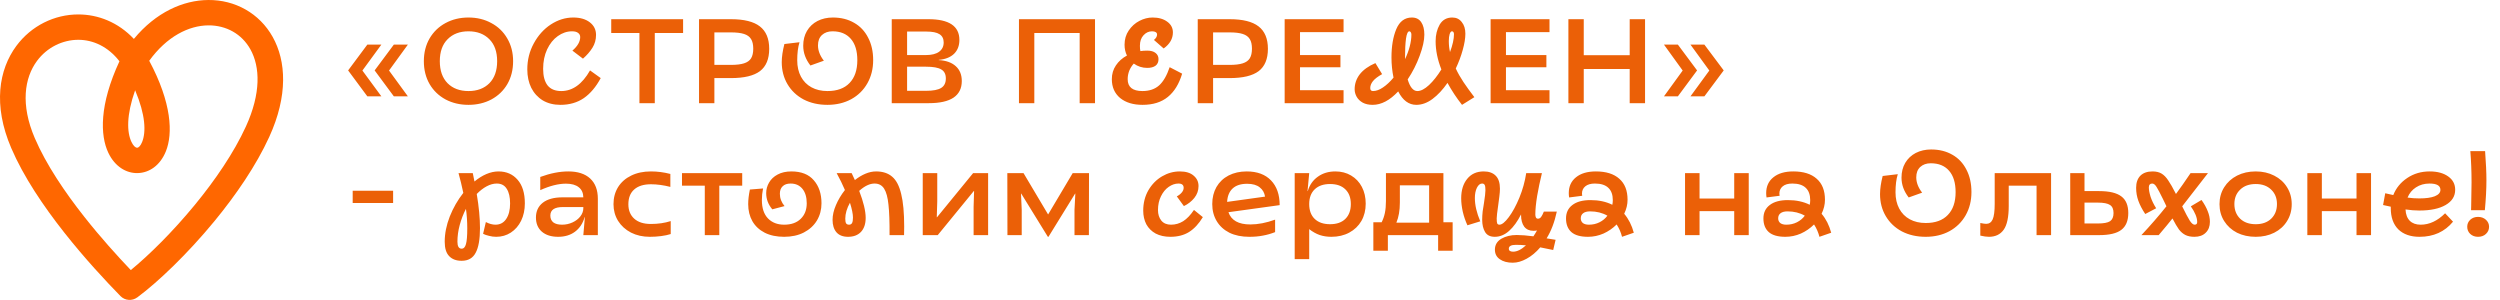 <?xml version="1.0" encoding="UTF-8"?> <svg xmlns="http://www.w3.org/2000/svg" width="1042" height="125" viewBox="0 0 1042 125" fill="none"><path d="M56.321 37.618C52.636 48.063 52.882 55.149 54.795 59.162C55.569 60.786 56.454 61.586 57.166 61.571C57.825 61.556 58.609 60.744 59.254 59.139C60.896 55.041 60.678 47.937 56.321 37.618ZM89.389 92.168C78.137 105.842 65.876 117.537 57.219 123.958L57.213 123.949C55.1 125.519 52.093 125.325 50.205 123.398C44.072 117.121 35.31 107.727 26.776 96.915C18.167 86.008 9.822 73.688 4.676 61.687C-3.003 43.785 -0.471 28.969 6.821 19.127C9.934 14.925 13.912 11.644 18.353 9.413C22.791 7.185 27.7 6.009 32.678 6.019C40.892 6.036 49.213 9.241 55.797 16.217C64.973 5.119 76.34 0.077 86.808 0.001C92.382 -0.039 97.694 1.327 102.312 3.942C106.965 6.577 110.898 10.455 113.668 15.415C119.271 25.448 120.091 39.859 112.227 57.059C106.776 68.978 98.387 81.232 89.389 92.168ZM54.52 112.571C62.233 106.244 72.008 96.572 81.123 85.493C89.591 75.203 97.455 63.743 102.5 52.706C108.811 38.908 108.448 27.877 104.361 20.556C102.562 17.336 100.033 14.83 97.054 13.144C94.039 11.438 90.544 10.546 86.853 10.573C78.684 10.632 69.54 15.19 62.197 25.324C71.612 42.925 72.1 55.683 69.15 63.036C66.764 68.984 62.193 72.034 57.376 72.143C52.612 72.252 47.9 69.443 45.153 63.682C41.706 56.449 41.375 43.617 49.79 25.537C45.047 19.396 38.781 16.602 32.68 16.589C29.396 16.583 26.13 17.37 23.155 18.864C20.184 20.356 17.516 22.561 15.422 25.387C10.159 32.492 8.508 43.6 14.488 57.543C19.233 68.606 27.058 80.133 35.17 90.409C41.934 98.98 48.925 106.696 54.52 112.571Z" fill="#FF6700"></path><path d="M156.15 29.35L164.15 18.6H170L162.15 29.4L170 40.15H164.15L156.15 29.35ZM145.1 29.35L153.1 18.6H158.95L151.05 29.4L158.95 40.15H153.1L145.1 29.35ZM195.262 43.7C191.728 43.7 188.545 42.95 185.712 41.45C182.878 39.917 180.662 37.783 179.062 35.05C177.462 32.283 176.662 29.1 176.662 25.5C176.662 21.933 177.462 18.767 179.062 16C180.695 13.233 182.912 11.1 185.712 9.6C188.545 8.067 191.728 7.3 195.262 7.3C198.795 7.3 201.962 8.067 204.762 9.6C207.595 11.1 209.812 13.233 211.412 16C213.045 18.767 213.862 21.933 213.862 25.5C213.862 29.1 213.062 32.283 211.462 35.05C209.862 37.783 207.645 39.917 204.812 41.45C201.978 42.95 198.795 43.7 195.262 43.7ZM195.262 37.95C198.895 37.95 201.795 36.867 203.962 34.7C206.128 32.5 207.212 29.433 207.212 25.5C207.212 21.567 206.128 18.517 203.962 16.35C201.795 14.15 198.895 13.05 195.262 13.05C191.628 13.05 188.728 14.15 186.562 16.35C184.395 18.517 183.312 21.567 183.312 25.5C183.312 29.433 184.395 32.5 186.562 34.7C188.728 36.867 191.628 37.95 195.262 37.95ZM233.579 43.7C230.779 43.7 228.329 43.083 226.229 41.85C224.163 40.583 222.563 38.833 221.429 36.6C220.329 34.367 219.779 31.8 219.779 28.9C219.779 25 220.679 21.4 222.479 18.1C224.279 14.767 226.646 12.133 229.579 10.2C232.546 8.267 235.663 7.3 238.929 7.3C241.796 7.3 244.096 7.967 245.829 9.3C247.563 10.633 248.429 12.383 248.429 14.55C248.429 16.517 247.929 18.3 246.929 19.9C245.929 21.5 244.613 23.017 242.979 24.45L238.579 21.1C240.746 19.233 241.829 17.35 241.829 15.45C241.829 14.717 241.529 14.133 240.929 13.7C240.363 13.267 239.529 13.05 238.429 13.05C236.329 13.05 234.346 13.717 232.479 15.05C230.646 16.35 229.163 18.2 228.029 20.6C226.929 22.967 226.379 25.667 226.379 28.7C226.379 31.7 226.996 34 228.229 35.6C229.496 37.167 231.396 37.95 233.929 37.95C238.663 37.95 242.663 35.083 245.929 29.35L250.379 32.55C248.413 36.217 246.063 39 243.329 40.9C240.596 42.767 237.346 43.7 233.579 43.7ZM266.513 13.75H254.763V8H284.713V13.75H272.913V43H266.513V13.75ZM291.354 8H304.654C310.12 8 314.137 9 316.704 11C319.304 13 320.604 16.117 320.604 20.35C320.604 24.583 319.32 27.683 316.754 29.65C314.187 31.583 310.154 32.55 304.654 32.55H297.754V43H291.354V8ZM304.604 27.05C306.937 27.05 308.77 26.833 310.104 26.4C311.47 25.967 312.454 25.267 313.054 24.3C313.654 23.3 313.954 21.967 313.954 20.3C313.954 18.6 313.654 17.267 313.054 16.3C312.454 15.3 311.47 14.583 310.104 14.15C308.77 13.717 306.937 13.5 304.604 13.5H297.754V27.05H304.604ZM344.884 43.7C341.151 43.7 337.834 42.95 334.934 41.45C332.067 39.917 329.834 37.8 328.234 35.1C326.634 32.4 325.834 29.333 325.834 25.9C325.834 23.733 326.201 21.217 326.934 18.35L333.234 17.6C332.601 19.633 332.284 22.15 332.284 25.15C332.284 27.75 332.801 30.017 333.834 31.95C334.867 33.883 336.334 35.367 338.234 36.4C340.134 37.433 342.351 37.95 344.884 37.95C348.884 37.95 351.951 36.833 354.084 34.6C356.251 32.367 357.334 29.2 357.334 25.1C357.334 21.233 356.434 18.267 354.634 16.2C352.834 14.1 350.284 13.05 346.984 13.05C345.184 13.05 343.717 13.567 342.584 14.6C341.484 15.633 340.934 17.067 340.934 18.9C340.934 21.067 341.751 23.2 343.384 25.3L337.784 27.3C335.784 24.733 334.784 21.983 334.784 19.05C334.784 16.717 335.301 14.667 336.334 12.9C337.401 11.1 338.867 9.717 340.734 8.75C342.634 7.783 344.767 7.3 347.134 7.3C350.501 7.3 353.451 8.033 355.984 9.5C358.517 10.933 360.467 13 361.834 15.7C363.234 18.367 363.934 21.483 363.934 25.05C363.934 28.65 363.134 31.867 361.534 34.7C359.934 37.533 357.684 39.75 354.784 41.35C351.884 42.917 348.584 43.7 344.884 43.7ZM371.676 8H386.976C395.576 8 399.876 10.883 399.876 16.65C399.876 19.05 399.126 20.983 397.626 22.45C396.126 23.883 394.009 24.717 391.276 24.95V25.05C394.342 25.217 396.709 26.067 398.376 27.6C400.042 29.1 400.876 31.167 400.876 33.8C400.876 36.833 399.726 39.133 397.426 40.7C395.126 42.233 391.692 43 387.126 43H371.676V8ZM385.926 22.95C388.292 22.95 390.109 22.5 391.376 21.6C392.676 20.667 393.326 19.367 393.326 17.7C393.326 16.133 392.742 14.983 391.576 14.25C390.442 13.517 388.609 13.15 386.076 13.15H378.076V22.95H385.926ZM385.976 37.85C388.909 37.85 391.009 37.45 392.276 36.65C393.576 35.85 394.226 34.533 394.226 32.7C394.226 30.933 393.592 29.683 392.326 28.95C391.059 28.183 388.942 27.8 385.976 27.8H378.076V37.85H385.976ZM424.703 8H456.403V43H450.003V13.75H431.103V43H424.703V8ZM476.214 43.7C472.314 43.7 469.197 42.75 466.864 40.85C464.564 38.917 463.414 36.3 463.414 33C463.414 30.833 463.981 28.917 465.114 27.25C466.247 25.55 467.781 24.183 469.714 23.15C469.047 21.817 468.714 20.317 468.714 18.65C468.714 16.383 469.297 14.4 470.464 12.7C471.631 10.967 473.114 9.633 474.914 8.7C476.714 7.767 478.547 7.3 480.414 7.3C482.914 7.3 484.947 7.883 486.514 9.05C488.081 10.183 488.864 11.667 488.864 13.5C488.864 16.133 487.581 18.367 485.014 20.2L480.964 16.65C481.831 15.95 482.264 15.2 482.264 14.4C482.264 13.967 482.081 13.633 481.714 13.4C481.347 13.167 480.831 13.05 480.164 13.05C478.797 13.05 477.614 13.6 476.614 14.7C475.614 15.767 475.114 17.233 475.114 19.1C475.114 20 475.181 20.733 475.314 21.3C476.114 21.167 477.064 21.1 478.164 21.1C479.697 21.1 480.864 21.433 481.664 22.1C482.464 22.733 482.864 23.583 482.864 24.65C482.864 25.85 482.447 26.767 481.614 27.4C480.781 28 479.631 28.3 478.164 28.3C476.097 28.3 474.231 27.7 472.564 26.5C471.764 27.367 471.131 28.367 470.664 29.5C470.231 30.633 470.014 31.8 470.014 33C470.014 36.3 472.064 37.95 476.164 37.95C479.031 37.95 481.347 37.167 483.114 35.6C484.881 34 486.347 31.467 487.514 28L492.714 30.7C491.447 34.967 489.464 38.2 486.764 40.4C484.064 42.6 480.547 43.7 476.214 43.7ZM499.215 8H512.515C517.982 8 521.998 9 524.565 11C527.165 13 528.465 16.117 528.465 20.35C528.465 24.583 527.182 27.683 524.615 29.65C522.048 31.583 518.015 32.55 512.515 32.55H505.615V43H499.215V8ZM512.465 27.05C514.798 27.05 516.632 26.833 517.965 26.4C519.332 25.967 520.315 25.267 520.915 24.3C521.515 23.3 521.815 21.967 521.815 20.3C521.815 18.6 521.515 17.267 520.915 16.3C520.315 15.3 519.332 14.583 517.965 14.15C516.632 13.717 514.798 13.5 512.465 13.5H505.615V27.05H512.465ZM535.445 8H559.995V13.4H541.845V22.95H558.695V28.05H541.845V37.6H559.995V43H535.445V8ZM572.117 43.7C570.517 43.7 569.151 43.4 568.017 42.8C566.884 42.167 566.034 41.35 565.467 40.35C564.901 39.35 564.617 38.3 564.617 37.2C564.617 34.9 565.334 32.817 566.767 30.95C568.234 29.083 570.401 27.533 573.267 26.3L576.067 30.9C574.267 31.9 572.984 32.883 572.217 33.85C571.484 34.783 571.117 35.733 571.117 36.7C571.117 37.533 571.501 37.95 572.267 37.95C573.567 37.95 574.951 37.45 576.417 36.45C577.917 35.45 579.384 34.083 580.817 32.35C580.251 29.583 579.967 26.783 579.967 23.95C579.967 19.283 580.634 15.35 581.967 12.15C583.334 8.917 585.501 7.3 588.467 7.3C590.201 7.3 591.501 7.95 592.367 9.25C593.234 10.517 593.667 12.25 593.667 14.45C593.667 16.817 593.017 19.75 591.717 23.25C590.451 26.717 588.784 30 586.717 33.1C587.684 36.333 589.034 37.95 590.767 37.95C592.201 37.95 593.817 37.117 595.617 35.45C597.417 33.75 599.134 31.583 600.767 28.95C599.167 24.883 598.367 20.967 598.367 17.2C598.367 14.533 598.934 12.217 600.067 10.25C601.234 8.283 602.984 7.3 605.317 7.3C606.984 7.3 608.301 7.933 609.267 9.2C610.267 10.433 610.767 12.05 610.767 14.05C610.767 15.95 610.401 18.2 609.667 20.8C608.967 23.367 608.001 25.95 606.767 28.55C607.634 30.417 608.701 32.3 609.967 34.2C611.234 36.1 612.751 38.2 614.517 40.5L609.367 43.7C607.101 40.833 605.084 37.783 603.317 34.55C601.384 37.35 599.301 39.583 597.067 41.25C594.867 42.883 592.617 43.7 590.317 43.7C587.184 43.7 584.667 41.833 582.767 38.1C579.267 41.833 575.717 43.7 572.117 43.7ZM585.617 24.65C586.451 22.917 587.101 21.167 587.567 19.4C588.034 17.6 588.267 15.933 588.267 14.4C588.267 14.033 588.184 13.717 588.017 13.45C587.851 13.183 587.651 13.05 587.417 13.05C586.784 13.05 586.317 14.067 586.017 16.1C585.751 18.133 585.617 20.683 585.617 23.75V24.65ZM603.867 17.1C603.867 18.733 604.034 20.267 604.367 21.7C605.467 18.733 606.017 16.25 606.017 14.25C606.017 13.85 605.934 13.55 605.767 13.35C605.634 13.15 605.434 13.05 605.167 13.05C604.801 13.05 604.484 13.433 604.217 14.2C603.984 14.967 603.867 15.933 603.867 17.1ZM621.285 8H645.835V13.4H627.685V22.95H644.535V28.05H627.685V37.6H645.835V43H621.285V8ZM653.707 8H660.107V23H679.257V8H685.657V43H679.257V28.75H660.107V43H653.707V8ZM712.443 29.4L704.593 18.6H710.393L718.443 29.35L710.393 40.15H704.593L712.443 29.4ZM701.343 29.4L693.543 18.6H699.343L707.343 29.35L699.343 40.15H693.543L701.343 29.4ZM147 79.5H163.85V84.6H147V79.5ZM192.407 108.7C190.174 108.7 188.441 108.05 187.207 106.75C185.974 105.483 185.357 103.483 185.357 100.75C185.357 97.35 186.057 93.85 187.457 90.25C188.891 86.65 190.774 83.367 193.107 80.4C192.507 77.533 191.841 74.783 191.107 72.15H197.057L197.757 75.65C199.357 74.317 201.007 73.283 202.707 72.55C204.441 71.817 206.124 71.45 207.757 71.45C211.091 71.45 213.757 72.617 215.757 74.95C217.757 77.25 218.757 80.517 218.757 84.75C218.757 87.45 218.241 89.867 217.207 92C216.174 94.1 214.741 95.75 212.907 96.95C211.107 98.117 209.074 98.7 206.807 98.7C205.807 98.7 204.807 98.567 203.807 98.3C202.807 98.067 201.991 97.783 201.357 97.45L202.507 92.55C203.907 93.283 205.241 93.65 206.507 93.65C208.407 93.65 209.891 92.867 210.957 91.3C212.057 89.7 212.607 87.533 212.607 84.8C212.607 82.167 212.141 80.133 211.207 78.7C210.307 77.233 208.924 76.5 207.057 76.5C205.691 76.5 204.291 76.883 202.857 77.65C201.424 78.417 200.041 79.483 198.707 80.85C199.607 86.183 200.057 90.933 200.057 95.1C200.057 99.733 199.457 103.15 198.257 105.35C197.091 107.583 195.141 108.7 192.407 108.7ZM190.657 100.75C190.657 102.683 191.241 103.65 192.407 103.65C193.274 103.65 193.874 103.017 194.207 101.75C194.574 100.517 194.757 98.333 194.757 95.2C194.757 92.333 194.574 89.617 194.207 87.05C193.107 89.183 192.241 91.433 191.607 93.8C190.974 96.133 190.657 98.45 190.657 100.75ZM232.631 98.7C229.764 98.7 227.498 97.983 225.831 96.55C224.198 95.117 223.381 93.15 223.381 90.65C223.381 88.05 224.331 86 226.231 84.5C228.164 83 230.914 82.25 234.481 82.25H243.131C243.098 80.417 242.464 79.017 241.231 78.05C239.998 77.05 238.214 76.55 235.881 76.55C232.748 76.55 229.181 77.45 225.181 79.25V73.75C229.381 72.217 233.281 71.45 236.881 71.45C240.814 71.45 243.848 72.433 245.981 74.4C248.114 76.367 249.181 79.183 249.181 82.85V98H243.131L243.781 90.5H243.681C242.914 93.133 241.564 95.167 239.631 96.6C237.731 98 235.398 98.7 232.631 98.7ZM234.281 93.65C235.814 93.65 237.264 93.333 238.631 92.7C239.998 92.067 241.081 91.233 241.881 90.2C242.714 89.133 243.131 87.983 243.131 86.75V86.3H234.581C231.114 86.3 229.381 87.483 229.381 89.85C229.381 91.083 229.798 92.033 230.631 92.7C231.464 93.333 232.681 93.65 234.281 93.65ZM270.855 98.7C267.922 98.7 265.305 98.117 263.005 96.95C260.705 95.75 258.905 94.117 257.605 92.05C256.338 89.983 255.705 87.667 255.705 85.1C255.705 82.433 256.338 80.067 257.605 78C258.905 75.933 260.722 74.333 263.055 73.2C265.422 72.033 268.172 71.45 271.305 71.45C274.005 71.45 276.705 71.8 279.405 72.5V77.9C276.538 77.167 273.838 76.8 271.305 76.8C268.272 76.8 265.938 77.533 264.305 79C262.705 80.433 261.905 82.483 261.905 85.15C261.905 87.683 262.722 89.683 264.355 91.15C265.988 92.617 268.288 93.35 271.255 93.35C274.288 93.35 277.055 92.95 279.555 92.15V97.55C278.422 97.917 277.088 98.2 275.555 98.4C274.022 98.6 272.455 98.7 270.855 98.7ZM293.755 77.4H284.255V72.15H309.355V77.4H299.805V98H293.755V77.4ZM326.848 98.7C323.715 98.7 321.015 98.133 318.748 97C316.481 95.833 314.765 94.233 313.598 92.2C312.431 90.133 311.848 87.767 311.848 85.1C311.848 83.3 312.081 81.267 312.548 79L318.048 78.55C317.715 80.183 317.548 81.783 317.548 83.35C317.548 86.717 318.398 89.283 320.098 91.05C321.798 92.783 324.048 93.65 326.848 93.65C329.748 93.65 332.031 92.85 333.698 91.25C335.398 89.617 336.248 87.45 336.248 84.75C336.248 82.183 335.648 80.167 334.448 78.7C333.248 77.233 331.615 76.5 329.548 76.5C328.081 76.5 326.965 76.883 326.198 77.65C325.431 78.383 325.048 79.417 325.048 80.75C325.048 82.617 325.698 84.333 326.998 85.9L321.898 87.25C320.198 85.25 319.348 83 319.348 80.5C319.348 78.933 319.748 77.467 320.548 76.1C321.348 74.7 322.531 73.583 324.098 72.75C325.698 71.883 327.615 71.45 329.848 71.45C333.981 71.45 337.098 72.683 339.198 75.15C341.331 77.583 342.398 80.783 342.398 84.75C342.398 87.383 341.765 89.767 340.498 91.9C339.231 94 337.415 95.667 335.048 96.9C332.715 98.1 329.981 98.7 326.848 98.7ZM353.464 98.7C351.33 98.7 349.714 98.067 348.614 96.8C347.547 95.533 347.014 93.817 347.014 91.65C347.014 89.717 347.48 87.667 348.414 85.5C349.347 83.3 350.597 81.2 352.164 79.2C351.23 77 350.08 74.65 348.714 72.15H354.964L356.314 75.05C357.747 73.917 359.214 73.033 360.714 72.4C362.214 71.767 363.697 71.45 365.164 71.45C367.93 71.45 370.164 72.183 371.864 73.65C373.564 75.083 374.814 77.483 375.614 80.85C376.447 84.183 376.864 88.717 376.864 94.45C376.864 95.983 376.847 97.167 376.814 98H370.764C370.797 92.533 370.647 88.3 370.314 85.3C370.014 82.3 369.414 80.083 368.514 78.65C367.614 77.217 366.28 76.5 364.514 76.5C362.514 76.5 360.38 77.517 358.114 79.55C359.914 84.217 360.814 87.967 360.814 90.8C360.814 93.3 360.164 95.25 358.864 96.65C357.564 98.017 355.764 98.7 353.464 98.7ZM352.314 91.15C352.314 92.083 352.43 92.733 352.664 93.1C352.897 93.467 353.314 93.65 353.914 93.65C354.447 93.65 354.847 93.433 355.114 93C355.38 92.533 355.514 91.767 355.514 90.7C355.514 89.233 355.097 87.167 354.264 84.5C352.964 86.833 352.314 89.05 352.314 91.15ZM384.598 72.15H390.648V83.95L390.448 90.55H390.548L405.598 72.15H411.848V98H405.798V86.2L405.998 79.6H405.898L390.848 98H384.598V72.15ZM425.652 80.7H425.552L425.852 87.45V98H419.902L419.852 72.15H426.602L436.852 89.4L447.102 72.15H453.902L453.852 98H447.852V87.45L448.202 80.7H448.102L437.002 98.7H436.752L425.652 80.7ZM487.796 98.7C485.463 98.7 483.43 98.25 481.696 97.35C479.996 96.417 478.696 95.133 477.796 93.5C476.93 91.833 476.496 89.933 476.496 87.8C476.496 84.633 477.213 81.8 478.646 79.3C480.113 76.8 482.013 74.867 484.346 73.5C486.68 72.133 489.146 71.45 491.746 71.45C494.246 71.45 496.163 72.033 497.496 73.2C498.863 74.333 499.546 75.783 499.546 77.55C499.546 79.383 498.963 81.033 497.796 82.5C496.63 83.933 495.18 85.067 493.446 85.9L490.496 81.85C491.33 81.417 492.013 80.883 492.546 80.25C493.08 79.617 493.346 78.967 493.346 78.3C493.346 77.1 492.63 76.5 491.196 76.5C489.796 76.5 488.43 76.967 487.096 77.9C485.796 78.8 484.73 80.1 483.896 81.8C483.063 83.467 482.646 85.383 482.646 87.55C482.646 89.317 483.113 90.783 484.046 91.95C484.98 93.083 486.33 93.65 488.096 93.65C489.896 93.65 491.58 93.167 493.146 92.2C494.713 91.2 496.213 89.633 497.646 87.5L501.346 90.5C499.68 93.267 497.763 95.333 495.596 96.7C493.463 98.033 490.863 98.7 487.796 98.7ZM520.716 98.7C517.516 98.7 514.749 98.133 512.416 97C510.116 95.833 508.349 94.217 507.116 92.15C505.882 90.083 505.266 87.717 505.266 85.05C505.266 82.383 505.849 80.017 507.016 77.95C508.216 75.883 509.899 74.283 512.066 73.15C514.266 72.017 516.782 71.45 519.616 71.45C523.982 71.45 527.366 72.7 529.766 75.2C532.166 77.7 533.366 81.133 533.366 85.5L512.016 88.45C513.182 91.85 516.216 93.55 521.116 93.55C524.349 93.55 527.799 92.883 531.466 91.55V96.75C529.766 97.417 528.066 97.9 526.366 98.2C524.699 98.533 522.816 98.7 520.716 98.7ZM527.266 81.95C527.032 80.35 526.299 79.067 525.066 78.1C523.832 77.1 522.082 76.6 519.816 76.6C517.182 76.6 515.166 77.25 513.766 78.55C512.366 79.85 511.599 81.717 511.466 84.15L527.266 81.95ZM539.627 72.15H545.677L544.977 79.65H545.077C545.844 77.083 547.244 75.083 549.277 73.65C551.31 72.183 553.744 71.45 556.577 71.45C559.044 71.45 561.227 72.017 563.127 73.15C565.06 74.283 566.56 75.867 567.627 77.9C568.694 79.933 569.227 82.267 569.227 84.9C569.227 87.6 568.627 90 567.427 92.1C566.227 94.167 564.544 95.783 562.377 96.95C560.21 98.117 557.727 98.7 554.927 98.7C553.16 98.7 551.527 98.45 550.027 97.95C548.527 97.417 547.077 96.6 545.677 95.5V108H539.627V72.15ZM554.377 93.45C557.11 93.45 559.227 92.717 560.727 91.25C562.26 89.75 563.027 87.683 563.027 85.05C563.027 82.417 562.26 80.367 560.727 78.9C559.227 77.433 557.11 76.7 554.377 76.7C551.644 76.7 549.51 77.433 547.977 78.9C546.444 80.367 545.677 82.417 545.677 85.05C545.677 87.717 546.444 89.783 547.977 91.25C549.51 92.717 551.644 93.45 554.377 93.45ZM572.411 92.65H575.861C576.461 91.483 576.911 90.2 577.211 88.8C577.511 87.367 577.661 85.7 577.661 83.8V72.15H601.611V92.65H605.461V104.5H599.411V98H578.461V104.5H572.411V92.65ZM595.661 92.8V77.25H583.461V84.45C583.461 87.717 582.978 90.5 582.011 92.8H595.661ZM623.025 98.7C621.125 98.7 619.775 98.033 618.975 96.7C618.175 95.367 617.775 93.65 617.775 91.55C617.775 90.483 617.842 89.333 617.975 88.1C618.142 86.867 618.325 85.7 618.525 84.6C618.925 82.067 619.125 80.3 619.125 79.3C619.125 78.2 619.025 77.467 618.825 77.1C618.625 76.7 618.259 76.5 617.725 76.5C616.892 76.5 616.175 77.083 615.575 78.25C615.009 79.417 614.725 80.85 614.725 82.55C614.725 85.483 615.475 88.717 616.975 92.25L611.625 93.9C610.792 92.1 610.142 90.2 609.675 88.2C609.242 86.2 609.025 84.35 609.025 82.65C609.025 79.283 609.859 76.583 611.525 74.55C613.192 72.483 615.492 71.45 618.425 71.45C620.559 71.45 622.209 72.033 623.375 73.2C624.575 74.367 625.175 76.183 625.175 78.65C625.175 79.55 625.092 80.65 624.925 81.95C624.792 83.25 624.625 84.517 624.425 85.75C624.025 88.483 623.825 90.25 623.825 91.05C623.825 92.05 623.892 92.733 624.025 93.1C624.192 93.467 624.509 93.65 624.975 93.65C626.009 93.65 627.309 92.6 628.875 90.5C630.442 88.4 631.909 85.7 633.275 82.4C634.642 79.067 635.592 75.65 636.125 72.15H642.675C641.875 75.417 641.209 78.6 640.675 81.7C640.175 84.8 639.925 87.367 639.925 89.4C639.925 89.9 640.009 90.317 640.175 90.65C640.342 90.983 640.625 91.15 641.025 91.15C641.525 91.15 641.959 90.917 642.325 90.45C642.692 89.95 643.075 89.2 643.475 88.2H648.875C647.942 92.567 646.525 96.283 644.625 99.35L648.375 99.95L647.375 104.2C645.809 103.867 644.009 103.5 641.975 103.1C640.209 105.167 638.309 106.75 636.275 107.85C634.275 108.95 632.359 109.5 630.525 109.5C628.292 109.5 626.492 109.017 625.125 108.05C623.759 107.117 623.075 105.783 623.075 104.05C623.075 102.083 623.975 100.567 625.775 99.5C627.575 98.467 629.709 97.95 632.175 97.95C634.075 97.95 636.392 98.133 639.125 98.5C639.692 97.667 640.192 96.85 640.625 96.05C640.192 96.15 639.692 96.2 639.125 96.2C637.459 96.2 636.175 95.617 635.275 94.45C634.409 93.25 633.975 91.633 633.975 89.6V89.35C632.509 92.283 630.842 94.583 628.975 96.25C627.142 97.883 625.159 98.7 623.025 98.7ZM628.875 103.65C628.875 104.483 629.475 104.9 630.675 104.9C632.309 104.9 634.092 104.017 636.025 102.25C634.559 102.117 633.159 102.05 631.825 102.05C629.859 102.05 628.875 102.583 628.875 103.65ZM661.867 98.7C658.767 98.7 656.467 98.05 654.967 96.75C653.467 95.417 652.717 93.517 652.717 91.05C652.717 88.65 653.601 86.783 655.367 85.45C657.134 84.083 659.651 83.4 662.917 83.4C666.384 83.4 669.417 84.05 672.017 85.35C672.151 84.783 672.217 84.133 672.217 83.4C672.217 81.167 671.601 79.467 670.367 78.3C669.134 77.1 667.267 76.5 664.767 76.5C663.034 76.5 661.701 76.883 660.767 77.65C659.834 78.417 659.367 79.433 659.367 80.7C659.367 80.9 659.401 81.2 659.467 81.6L654.017 82.3C653.917 81.7 653.867 81.1 653.867 80.5C653.867 77.7 654.867 75.5 656.867 73.9C658.867 72.267 661.634 71.45 665.167 71.45C669.401 71.45 672.651 72.467 674.917 74.5C677.217 76.5 678.367 79.417 678.367 83.25C678.367 85.217 677.901 87.167 676.967 89.1C678.801 91.267 680.134 93.9 680.967 97L676.067 98.7C675.601 96.867 674.851 95.15 673.817 93.55C672.217 95.15 670.384 96.417 668.317 97.35C666.251 98.25 664.101 98.7 661.867 98.7ZM658.867 91C658.867 91.8 659.151 92.45 659.717 92.95C660.317 93.417 661.167 93.65 662.267 93.65C663.867 93.65 665.334 93.317 666.667 92.65C668.001 91.983 669.101 91.067 669.967 89.9C667.867 88.7 665.467 88.1 662.767 88.1C661.467 88.1 660.484 88.367 659.817 88.9C659.184 89.4 658.867 90.1 658.867 91ZM702.322 72.15H708.372V82.75H722.822V72.15H728.872V98H722.822V88H708.372V98H702.322V72.15ZM744.143 98.7C741.043 98.7 738.743 98.05 737.243 96.75C735.743 95.417 734.993 93.517 734.993 91.05C734.993 88.65 735.876 86.783 737.643 85.45C739.409 84.083 741.926 83.4 745.193 83.4C748.659 83.4 751.693 84.05 754.293 85.35C754.426 84.783 754.493 84.133 754.493 83.4C754.493 81.167 753.876 79.467 752.643 78.3C751.409 77.1 749.543 76.5 747.043 76.5C745.309 76.5 743.976 76.883 743.043 77.65C742.109 78.417 741.643 79.433 741.643 80.7C741.643 80.9 741.676 81.2 741.743 81.6L736.293 82.3C736.193 81.7 736.143 81.1 736.143 80.5C736.143 77.7 737.143 75.5 739.143 73.9C741.143 72.267 743.909 71.45 747.443 71.45C751.676 71.45 754.926 72.467 757.193 74.5C759.493 76.5 760.643 79.417 760.643 83.25C760.643 85.217 760.176 87.167 759.243 89.1C761.076 91.267 762.409 93.9 763.243 97L758.343 98.7C757.876 96.867 757.126 95.15 756.093 93.55C754.493 95.15 752.659 96.417 750.593 97.35C748.526 98.25 746.376 98.7 744.143 98.7ZM741.143 91C741.143 91.8 741.426 92.45 741.993 92.95C742.593 93.417 743.443 93.65 744.543 93.65C746.143 93.65 747.609 93.317 748.943 92.65C750.276 91.983 751.376 91.067 752.243 89.9C750.143 88.7 747.743 88.1 745.043 88.1C743.743 88.1 742.759 88.367 742.093 88.9C741.459 89.4 741.143 90.1 741.143 91ZM802.648 98.7C798.914 98.7 795.598 97.95 792.698 96.45C789.831 94.917 787.598 92.8 785.998 90.1C784.398 87.4 783.598 84.333 783.598 80.9C783.598 78.733 783.964 76.217 784.698 73.35L790.998 72.6C790.364 74.633 790.048 77.15 790.048 80.15C790.048 82.75 790.564 85.017 791.598 86.95C792.631 88.883 794.098 90.367 795.998 91.4C797.898 92.433 800.114 92.95 802.648 92.95C806.648 92.95 809.714 91.833 811.848 89.6C814.014 87.367 815.098 84.2 815.098 80.1C815.098 76.233 814.198 73.267 812.398 71.2C810.598 69.1 808.048 68.05 804.748 68.05C802.948 68.05 801.481 68.567 800.348 69.6C799.248 70.633 798.698 72.067 798.698 73.9C798.698 76.067 799.514 78.2 801.148 80.3L795.548 82.3C793.548 79.733 792.548 76.983 792.548 74.05C792.548 71.717 793.064 69.667 794.098 67.9C795.164 66.1 796.631 64.717 798.498 63.75C800.398 62.783 802.531 62.3 804.898 62.3C808.264 62.3 811.214 63.033 813.748 64.5C816.281 65.933 818.231 68 819.598 70.7C820.998 73.367 821.698 76.483 821.698 80.05C821.698 83.65 820.898 86.867 819.298 89.7C817.698 92.533 815.448 94.75 812.548 96.35C809.648 97.917 806.348 98.7 802.648 98.7ZM828.989 98.7C828.023 98.7 826.823 98.533 825.389 98.2V92.95C826.556 93.183 827.373 93.3 827.839 93.3C829.073 93.3 829.973 92.683 830.539 91.45C831.106 90.183 831.389 88.017 831.389 84.95V72.15H854.889V98H848.839V77.4H837.239V85.85C837.239 90.483 836.539 93.783 835.139 95.75C833.739 97.717 831.689 98.7 828.989 98.7ZM862.869 72.15H868.819V79.65H874.919C879.152 79.65 882.236 80.383 884.169 81.85C886.102 83.283 887.069 85.6 887.069 88.8C887.069 92 886.102 94.333 884.169 95.8C882.269 97.267 879.169 98 874.869 98H862.869V72.15ZM874.369 93.15C876.802 93.15 878.502 92.833 879.469 92.2C880.436 91.533 880.919 90.4 880.919 88.8C880.919 87.2 880.436 86.083 879.469 85.45C878.502 84.783 876.802 84.45 874.369 84.45H868.819V93.15H874.369ZM914.638 98.7C913.138 98.7 911.888 98.45 910.888 97.95C909.888 97.45 908.988 96.683 908.188 95.65C907.421 94.583 906.521 93.05 905.488 91.05C904.255 92.617 902.338 94.933 899.738 98H892.538C896.438 93.833 899.921 89.817 902.988 85.95L902.938 85.9L901.538 83C900.338 80.533 899.438 78.833 898.838 77.9C898.271 76.967 897.671 76.5 897.038 76.5C896.605 76.5 896.255 76.633 895.988 76.9C895.755 77.167 895.638 77.567 895.638 78.1C895.638 79.167 895.888 80.5 896.388 82.1C896.921 83.667 897.688 85.233 898.688 86.8L894.138 89.2C892.871 87.3 891.921 85.483 891.288 83.75C890.655 82.017 890.338 80.2 890.338 78.3C890.338 76.133 890.921 74.45 892.088 73.25C893.288 72.05 894.988 71.45 897.188 71.45C898.688 71.45 899.938 71.75 900.938 72.35C901.938 72.95 902.855 73.883 903.688 75.15C904.555 76.383 905.638 78.283 906.938 80.85C908.738 78.417 910.771 75.517 913.038 72.15H920.288L909.538 86C910.905 88.8 911.955 90.783 912.688 91.95C913.421 93.083 914.105 93.65 914.738 93.65C915.438 93.65 915.788 93.283 915.788 92.55C915.788 90.717 914.905 88.533 913.138 86L917.588 83.35C918.755 84.983 919.621 86.55 920.188 88.05C920.788 89.517 921.088 90.983 921.088 92.45C921.088 94.35 920.505 95.867 919.338 97C918.205 98.133 916.638 98.7 914.638 98.7ZM940.19 98.7C937.29 98.7 934.69 98.133 932.39 97C930.123 95.833 928.34 94.217 927.04 92.15C925.74 90.083 925.09 87.733 925.09 85.1C925.09 82.467 925.74 80.117 927.04 78.05C928.34 75.983 930.123 74.367 932.39 73.2C934.69 72.033 937.29 71.45 940.19 71.45C943.057 71.45 945.623 72.033 947.89 73.2C950.19 74.367 951.973 75.983 953.24 78.05C954.54 80.117 955.19 82.467 955.19 85.1C955.19 87.733 954.54 90.083 953.24 92.15C951.973 94.217 950.19 95.833 947.89 97C945.623 98.133 943.057 98.7 940.19 98.7ZM940.19 93.45C942.89 93.45 945.04 92.683 946.64 91.15C948.24 89.583 949.04 87.55 949.04 85.05C949.04 82.583 948.24 80.583 946.64 79.05C945.04 77.483 942.89 76.7 940.19 76.7C937.457 76.7 935.29 77.483 933.69 79.05C932.09 80.583 931.29 82.583 931.29 85.05C931.29 87.55 932.09 89.583 933.69 91.15C935.29 92.683 937.457 93.45 940.19 93.45ZM961.697 72.15H967.747V82.75H982.197V72.15H988.247V98H982.197V88H967.747V98H961.697V72.15ZM1008.47 98.7C1004.7 98.7 1001.75 97.667 999.618 95.6C997.518 93.5 996.468 90.533 996.468 86.7V86.15L993.268 85.45L994.168 80.55L997.518 81.3C998.684 78.367 1000.62 76 1003.32 74.2C1006.05 72.367 1009.17 71.45 1012.67 71.45C1015.9 71.45 1018.48 72.15 1020.42 73.55C1022.35 74.917 1023.32 76.767 1023.32 79.1C1023.32 81.8 1021.98 83.917 1019.32 85.45C1016.68 86.983 1013.03 87.75 1008.37 87.75C1006.6 87.75 1004.68 87.6 1002.62 87.3C1002.72 89.367 1003.32 90.95 1004.42 92.05C1005.52 93.117 1007.02 93.65 1008.92 93.65C1012.55 93.65 1015.95 92.067 1019.12 88.9L1022.42 92.4C1018.95 96.6 1014.3 98.7 1008.47 98.7ZM1003.47 82.35C1005 82.583 1006.63 82.7 1008.37 82.7C1011.13 82.7 1013.28 82.4 1014.82 81.8C1016.38 81.167 1017.17 80.283 1017.17 79.15C1017.17 78.25 1016.78 77.583 1016.02 77.15C1015.28 76.717 1014.15 76.5 1012.62 76.5C1010.48 76.5 1008.6 77.033 1006.97 78.1C1005.37 79.133 1004.2 80.55 1003.47 82.35ZM1029.99 85.95L1030.14 76.05C1030.14 71.35 1029.97 67 1029.64 63H1035.79C1036.15 67.833 1036.34 71.867 1036.34 75.1C1036.34 78.8 1036.12 82.967 1035.69 87.6H1029.94L1029.99 85.95ZM1032.84 98.7C1031.54 98.7 1030.45 98.3 1029.59 97.5C1028.75 96.7 1028.34 95.7 1028.34 94.5C1028.34 93.367 1028.75 92.4 1029.59 91.6C1030.45 90.8 1031.54 90.4 1032.84 90.4C1034.17 90.4 1035.27 90.8 1036.14 91.6C1037 92.4 1037.44 93.367 1037.44 94.5C1037.44 95.7 1037 96.7 1036.14 97.5C1035.3 98.3 1034.2 98.7 1032.84 98.7Z" fill="#EB6007"></path></svg> 